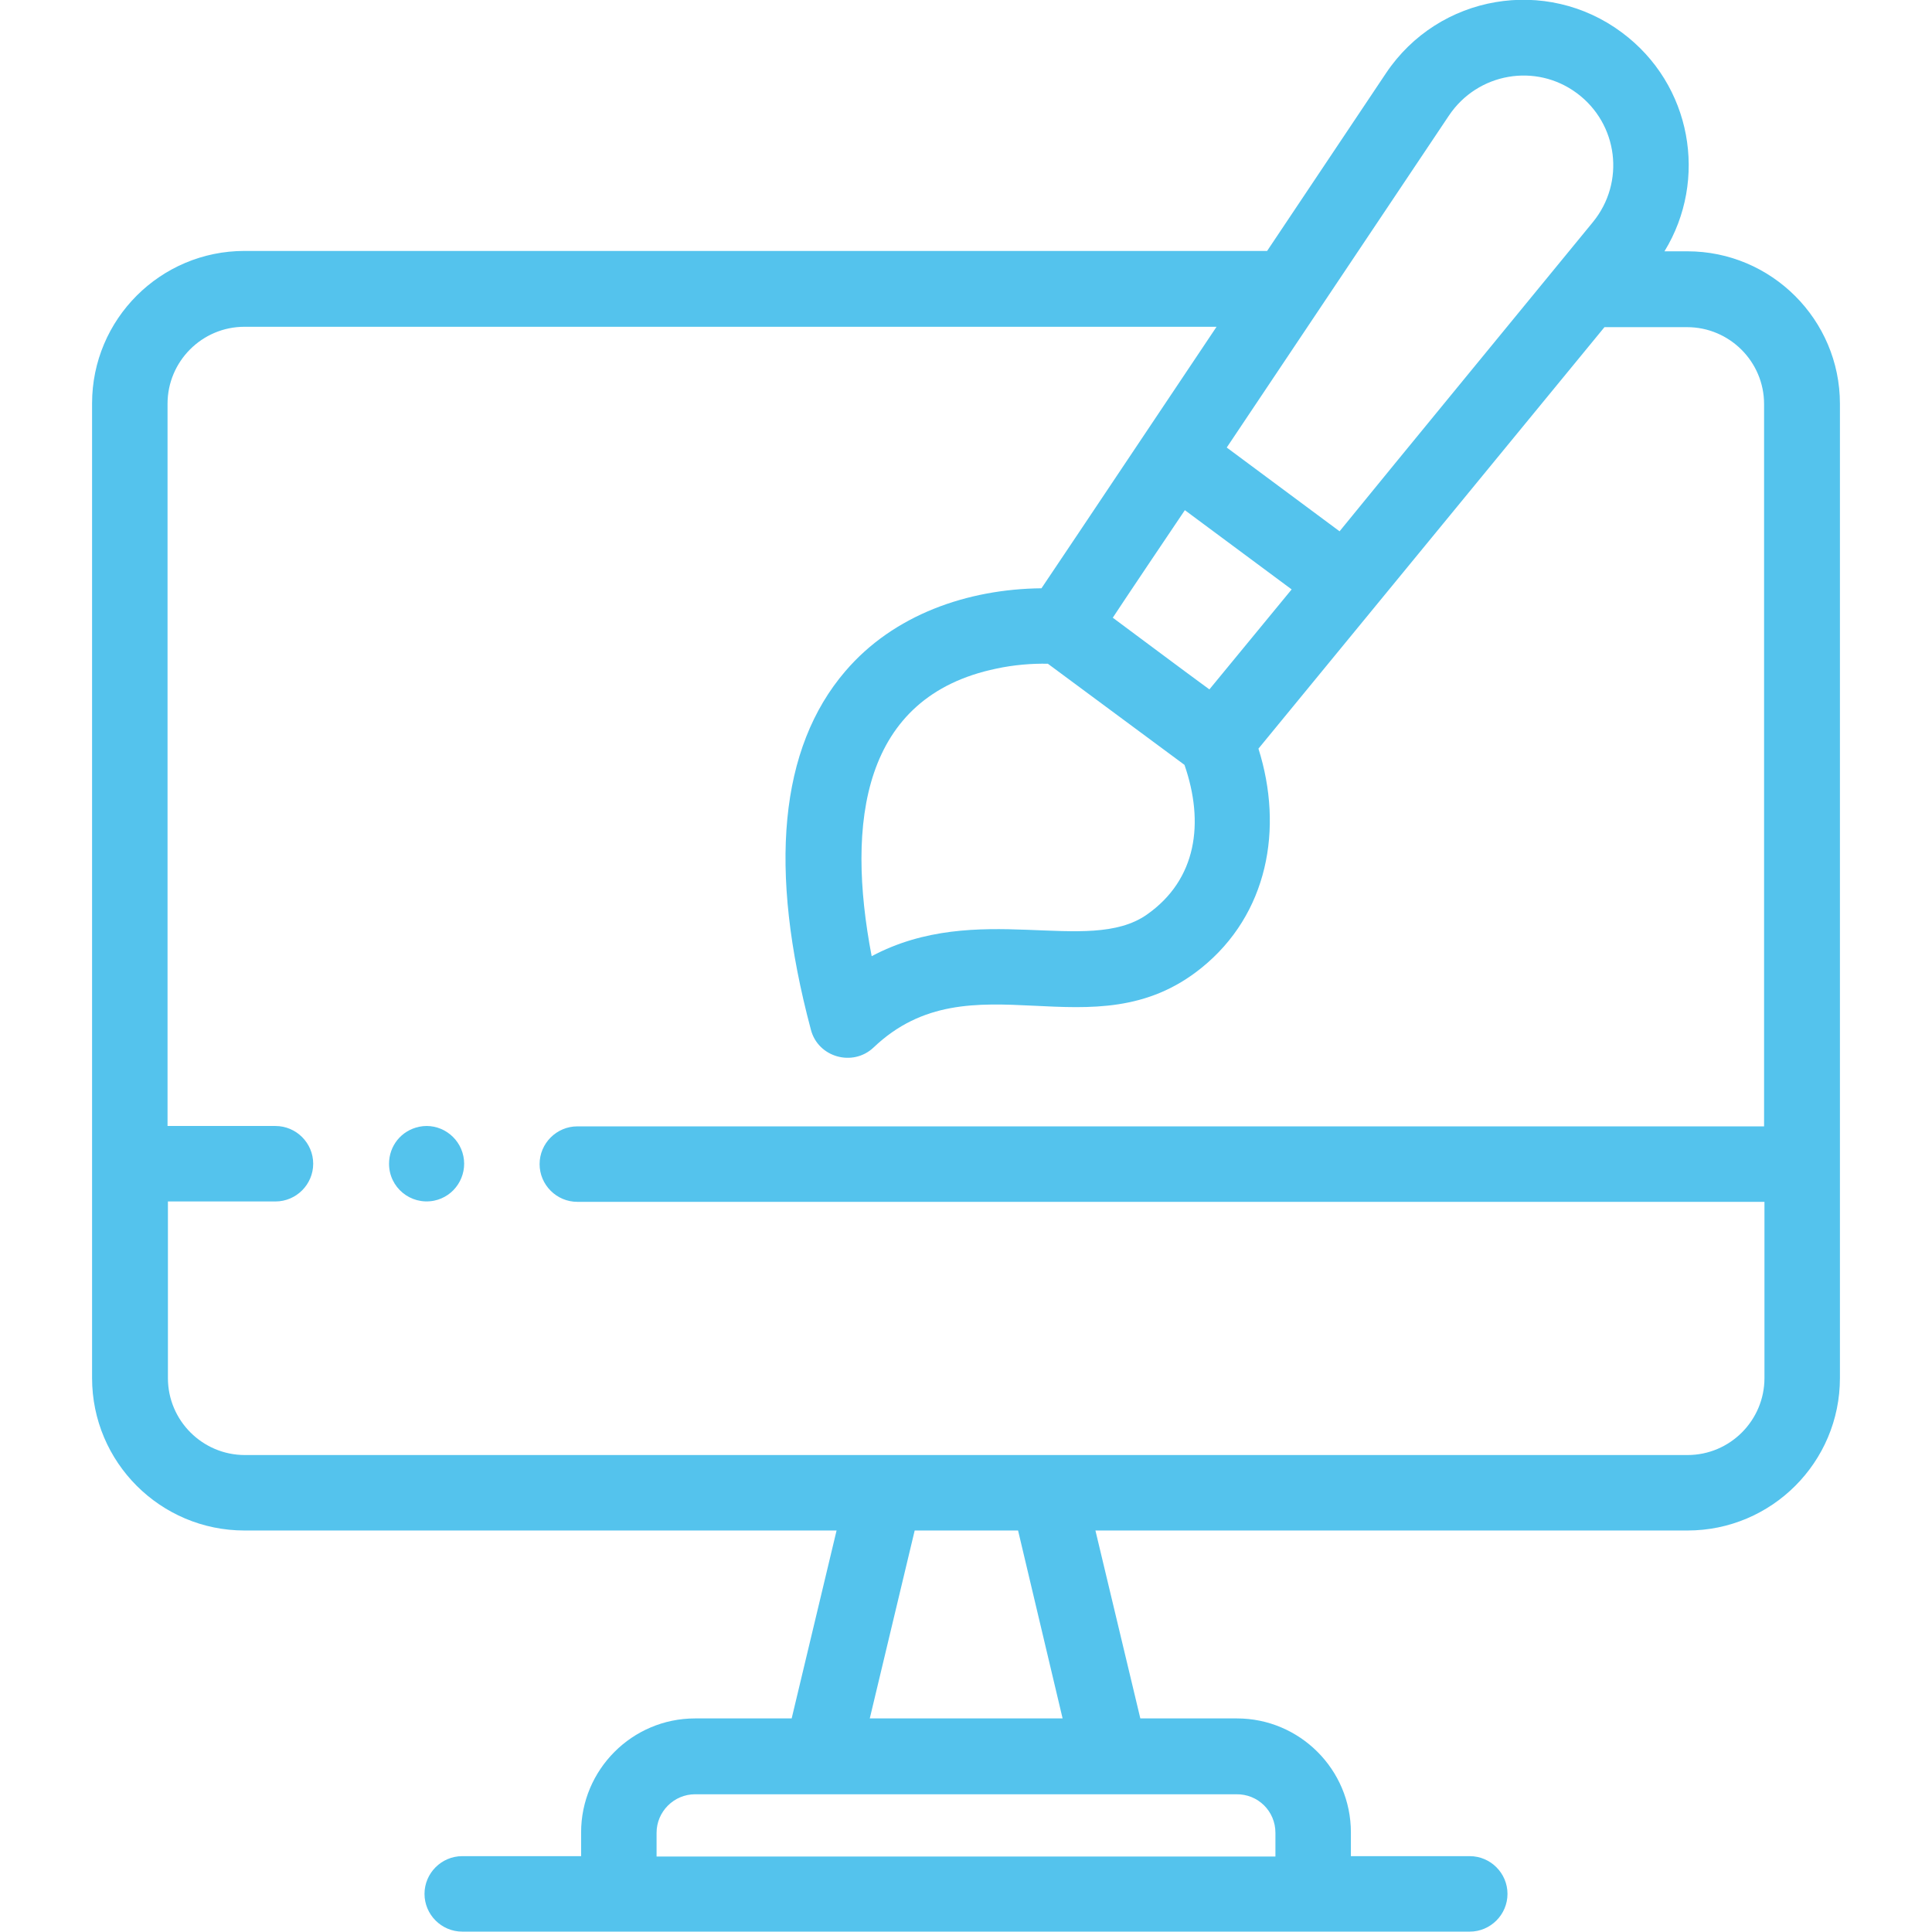<svg xmlns="http://www.w3.org/2000/svg" xmlns:xlink="http://www.w3.org/1999/xlink" id="Capa_1" x="0px" y="0px" viewBox="0 0 512 512" style="enable-background:new 0 0 512 512;" xml:space="preserve">
<style type="text/css">
	.st0{fill:#54C3ED;}
</style>
<g>
	<path class="st0" d="M447.2,66.6h-6.1c11.6-18.9,7.3-44.2-11.3-58c-20-14.9-48.5-10.1-62.5,10.8l-31.5,47.1h-271   c-22.3,0-40.4,18.1-40.4,40.4v258.3c0,22.3,18.1,40.4,40.4,40.4h156.9l-11.9,49.8h-25.6c-16.7,0-30.2,13.6-30.2,30.2v6.3h-31.5   c-5.5,0-10,4.5-10,10c0,5.5,4.5,10,10,10h267c5.5,0,10-4.5,10-10c0-5.5-4.5-10-10-10H358v-6.3c0-16.7-13.6-30.2-30.2-30.2h-25.6   l-11.9-49.8h156.9c22.3,0,40.4-18.1,40.4-40.4v-56.8V107C487.6,84.7,469.4,66.6,447.2,66.6L447.2,66.6z M303.9,242.4   c-15.6,10.9-44.9-3.9-72.9,11c-6.8-35.5-2.5-68.8,33-76.2c4.6-1,9.5-1.4,13.7-1.3c12,8.9,24.2,17.9,36.2,26.8   C319.2,218,317.2,233.1,303.9,242.4L303.9,242.4z M314,135.2l28.3,21l-21.8,26.5c-9-6.6-16.7-12.4-25.6-19   C296.7,160.9,312.3,137.7,314,135.2z M384,30.6c7.6-11.3,23-14,33.9-5.9c10.9,8.1,12.9,23.6,4.2,34.2   c-15.3,18.7-51.8,63.1-67.1,81.9l-29.9-22.2L384,30.6z M338,485.7v6.3H174v-6.3c0-5.6,4.6-10.2,10.2-10.2h143.4   C333.4,475.4,338,480,338,485.7L338,485.7z M281.6,455.4h-51.1l11.9-49.8h27.4L281.6,455.4z M467.6,365.2   c0,11.2-9.1,20.4-20.4,20.4c-15.9,0-364.5,0-382.3,0c-11.2,0-20.4-9.1-20.4-20.4v-46.8H73c5.5,0,10-4.5,10-10c0-5.5-4.5-10-10-10   H44.4V107c0-11.2,9.1-20.4,20.4-20.4h257.6c-9.6,14.3-37.5,56.1-46.4,69.3c-19.6,0.2-39.2,7-52,22c-17.4,20.3-20.5,52.3-9.1,95   c1.9,7.3,11.1,9.9,16.6,4.7c25.9-24.7,58.1,2.2,86.9-21.1c17.6-14.2,21.8-36.9,15.1-58.1c9-10.9,82.7-100.8,91.7-111.7h21.9   c11.2,0,20.4,9.1,20.4,20.4v191.4H153c-5.5,0-10,4.5-10,10c0,5.5,4.5,10,10,10h314.6L467.6,365.2z"></path>
	<path class="st0" d="M111.1,298.6c-4.8,1-8,5.1-8,9.8c0,6.3,5.7,11,11.9,9.8c5.5-1.1,8.9-6.5,7.8-11.8   C121.7,301,116.4,297.5,111.1,298.6L111.1,298.6z"></path>
</g>
</svg>